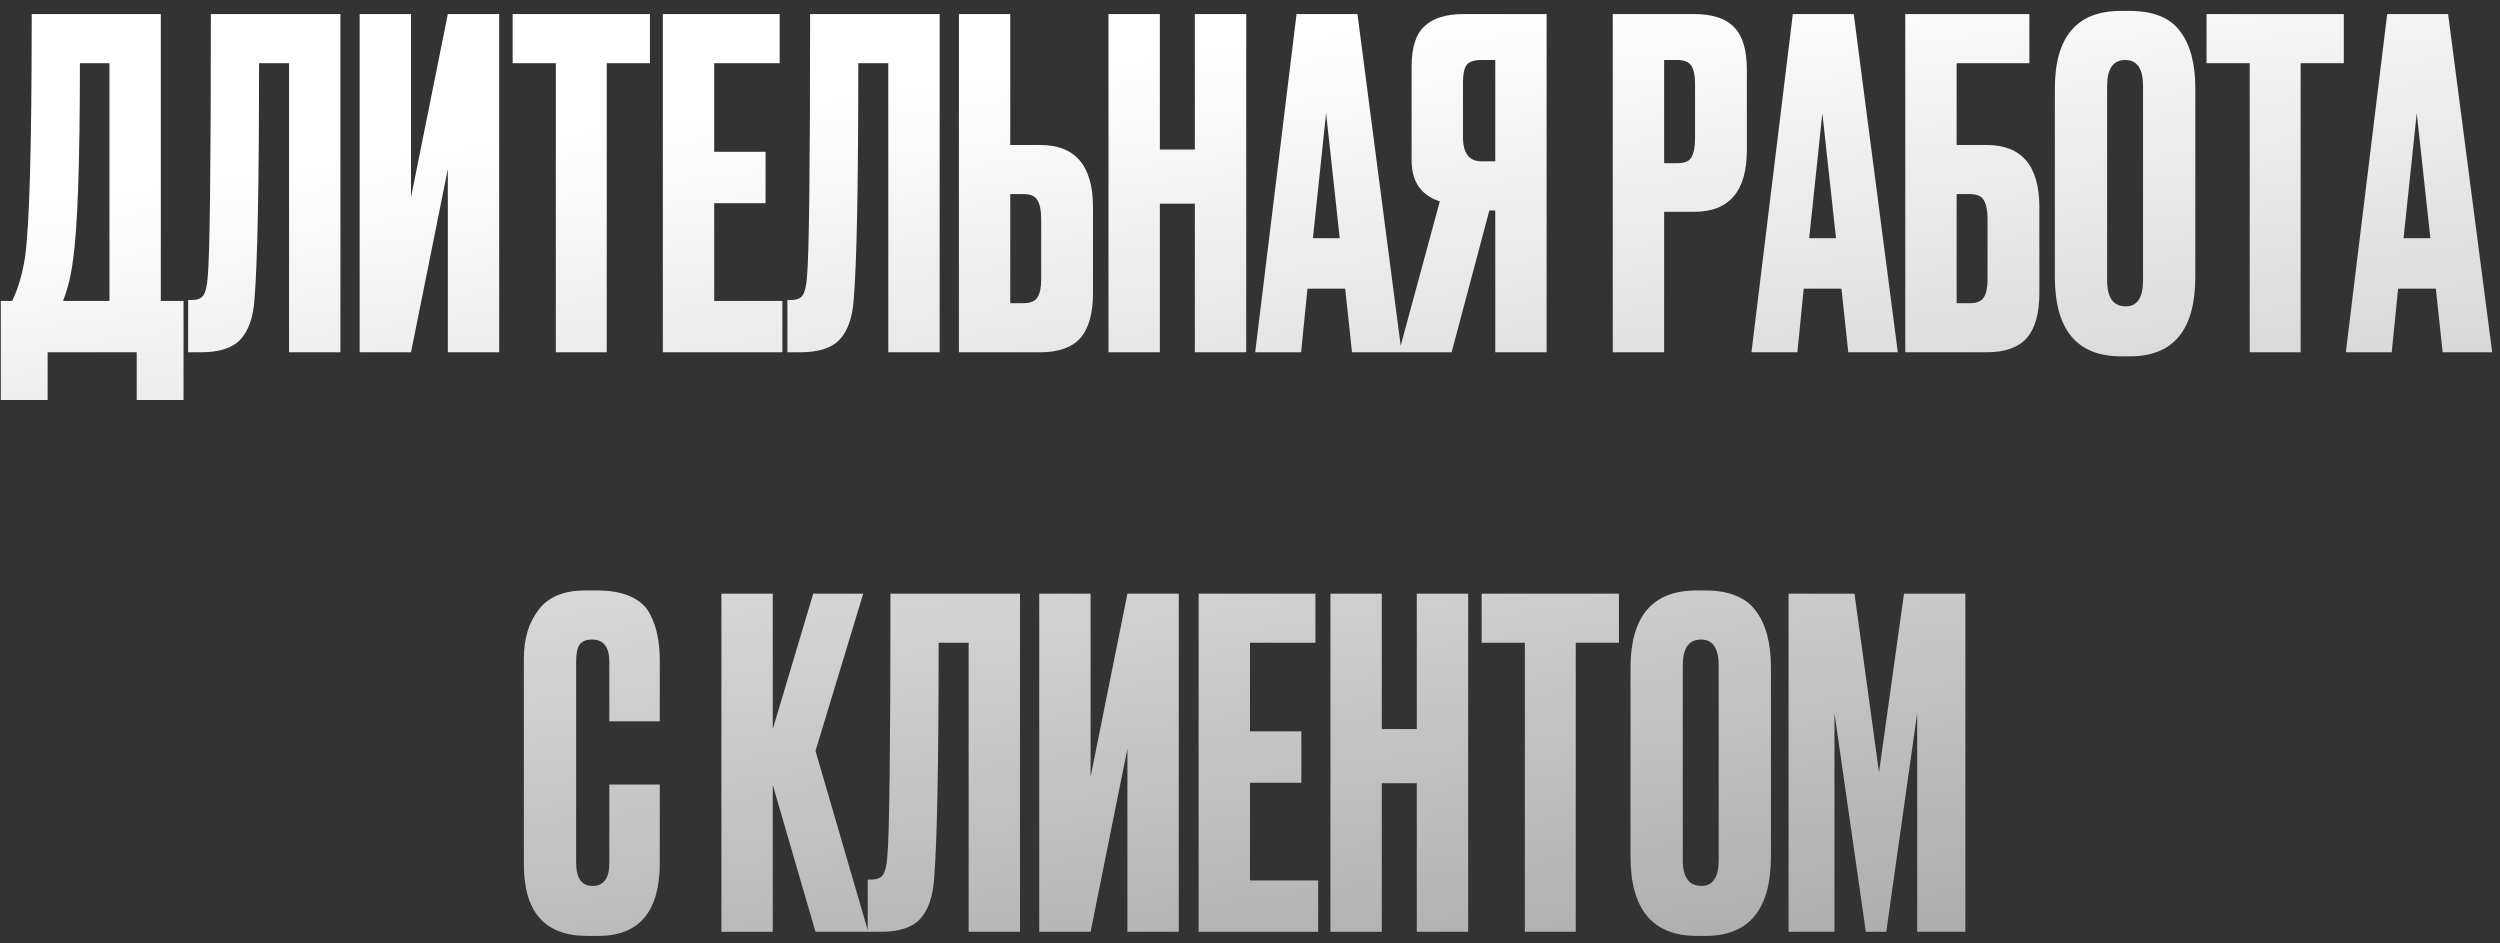 <?xml version="1.0" encoding="UTF-8"?> <svg xmlns="http://www.w3.org/2000/svg" width="220" height="83" viewBox="0 0 220 83" fill="none"><rect x="0" y="0" width="220" height="83" fill="#333333" stroke="none"/> <path d="M12.031 35.2V31H4.191V35.2H0.071V26.48H1.071C1.578 25.44 1.951 24.187 2.191 22.72C2.591 20.053 2.791 12.893 2.791 1.24H14.151V26.48H16.151V35.2H12.031ZM6.431 22.84C6.271 24.147 5.978 25.36 5.551 26.48H9.631V5.56H7.031C7.031 14.253 6.831 20.013 6.431 22.84ZM25.436 31V5.56H22.796C22.796 16.2 22.662 23.12 22.395 26.32C22.289 27.92 21.875 29.107 21.155 29.88C20.462 30.627 19.302 31 17.675 31H16.555V26.4H16.875C17.382 26.4 17.729 26.253 17.916 25.96C18.102 25.667 18.222 25.147 18.276 24.4C18.462 22.613 18.555 14.893 18.555 1.24H29.956V31H25.436ZM39.409 31V14.88L36.169 31H31.649V1.24H36.169V17.36L39.409 1.24H43.929V31H39.409ZM45.114 1.24H57.194V5.56H53.394V31H48.914V5.56H45.114V1.24ZM58.33 1.24H68.61V5.56H62.85V13.36H67.37V17.88H62.85V26.48H68.85V31H58.33V1.24ZM78.17 31V5.56H75.53C75.53 16.2 75.397 23.12 75.13 26.32C75.023 27.92 74.61 29.107 73.89 29.88C73.197 30.627 72.037 31 70.41 31H69.29V26.4H69.61C70.117 26.4 70.463 26.253 70.65 25.96C70.837 25.667 70.957 25.147 71.01 24.4C71.197 22.613 71.29 14.893 71.29 1.24H82.69V31H78.17ZM88.903 12.76H91.543C94.636 12.76 96.183 14.587 96.183 18.24V25.8C96.183 27.587 95.81 28.907 95.063 29.76C94.316 30.587 93.143 31 91.543 31H84.383V1.24H88.903V12.76ZM88.903 26.68H90.063C90.676 26.68 91.09 26.507 91.303 26.16C91.516 25.813 91.623 25.307 91.623 24.64V19.24C91.623 18.52 91.516 17.987 91.303 17.64C91.116 17.267 90.703 17.08 90.063 17.08H88.903V26.68ZM102.067 17.92V31H97.547V1.24H102.067V13.16H105.147V1.24H109.667V31H105.147V17.92H102.067ZM118.976 31L118.376 25.4H115.056L114.496 31H110.456L114.096 1.24H119.456L123.336 31H118.976ZM116.696 9.96L115.536 20.96H117.896L116.696 9.96ZM131.583 18.52H131.063L127.743 31H123.103L126.703 17.72C125.05 17.187 124.223 15.987 124.223 14.12V5.84C124.223 4.187 124.596 3.013 125.343 2.32C126.09 1.6 127.236 1.24 128.783 1.24H136.103V31H131.583V18.52ZM131.583 14.2V5.28H130.383C129.716 5.28 129.276 5.427 129.063 5.72C128.85 6.013 128.743 6.507 128.743 7.2V12.08C128.743 13.493 129.29 14.2 130.383 14.2H131.583ZM149.084 18.64H146.444V31H141.924V1.24H149.084C150.711 1.24 151.884 1.627 152.604 2.4C153.351 3.147 153.724 4.4 153.724 6.16V13.2C153.724 16.827 152.177 18.64 149.084 18.64ZM146.444 5.28V14.36H147.604C148.244 14.36 148.657 14.187 148.844 13.84C149.057 13.467 149.164 12.92 149.164 12.2V7.32C149.164 6.653 149.057 6.147 148.844 5.8C148.631 5.453 148.217 5.28 147.604 5.28H146.444ZM162.648 31L162.048 25.4H158.728L158.168 31H154.128L157.768 1.24H163.128L167.008 31H162.648ZM160.368 9.96L159.208 20.96H161.568L160.368 9.96ZM167.664 31V1.24H178.584V5.56H172.184V12.76H174.824C177.918 12.76 179.464 14.587 179.464 18.24V25.8C179.464 27.587 179.091 28.907 178.344 29.76C177.598 30.587 176.424 31 174.824 31H167.664ZM172.184 26.68H173.344C173.958 26.68 174.371 26.507 174.584 26.16C174.798 25.813 174.904 25.307 174.904 24.64V19.24C174.904 18.52 174.798 17.987 174.584 17.64C174.398 17.267 173.984 17.08 173.344 17.08H172.184V26.68ZM193.187 7.76V24.36C193.187 29.027 191.267 31.36 187.427 31.36H186.667C182.774 31.36 180.827 29.027 180.827 24.36V7.8C180.827 3.24 182.761 0.96 186.627 0.96H187.387C189.467 0.96 190.947 1.547 191.827 2.72C192.734 3.893 193.187 5.573 193.187 7.76ZM188.587 24.68V7.56C188.587 6.04 188.067 5.28 187.027 5.28C185.961 5.28 185.427 6.04 185.427 7.56V24.68C185.427 26.2 185.974 26.96 187.067 26.96C188.081 26.96 188.587 26.2 188.587 24.68ZM194.176 1.24H206.256V5.56H202.456V31H197.976V5.56H194.176V1.24ZM214.953 31L214.353 25.4H211.033L210.473 31H206.433L210.073 1.24H215.433L219.313 31H214.953ZM212.673 9.96L211.513 20.96H213.873L212.673 9.96ZM53.621 75.96V69.04H58.061V75.92C58.061 80.213 56.261 82.36 52.661 82.36H51.661C47.954 82.36 46.101 80.267 46.101 76.08V57.92C46.101 56.213 46.527 54.8 47.381 53.68C48.234 52.533 49.607 51.96 51.501 51.96H52.541C53.714 51.96 54.687 52.133 55.461 52.48C56.261 52.827 56.834 53.333 57.181 54C57.527 54.667 57.754 55.32 57.861 55.96C57.994 56.573 58.061 57.307 58.061 58.16V63.48H53.621V58.24C53.621 56.933 53.114 56.28 52.101 56.28C51.567 56.28 51.194 56.44 50.981 56.76C50.794 57.053 50.701 57.547 50.701 58.24V75.92C50.701 77.28 51.181 77.96 52.141 77.96C53.127 77.96 53.621 77.293 53.621 75.96ZM71.764 82L68.004 69.08V82H63.484V52.24H68.004V64.16L71.564 52.24H75.965L71.764 66.08L76.404 82H71.764ZM85.24 82V56.56H82.6C82.6 67.2 82.467 74.12 82.2 77.32C82.094 78.92 81.68 80.107 80.96 80.88C80.267 81.627 79.107 82 77.48 82H76.36V77.4H76.68C77.187 77.4 77.534 77.253 77.72 76.96C77.907 76.667 78.027 76.147 78.08 75.4C78.267 73.613 78.36 65.893 78.36 52.24H89.76V82H85.24ZM99.213 82V65.88L95.973 82H91.453V52.24H95.973V68.36L99.213 52.24H103.733V82H99.213ZM105.479 52.24H115.759V56.56H109.999V64.36H114.519V68.88H109.999V77.48H115.999V82H105.479V52.24ZM121.598 68.92V82H117.078V52.24H121.598V64.16H124.678V52.24H129.198V82H124.678V68.92H121.598ZM130.387 52.24H142.467V56.56H138.667V82H134.187V56.56H130.387V52.24ZM155.844 58.76V75.36C155.844 80.027 153.924 82.36 150.084 82.36H149.324C145.43 82.36 143.484 80.027 143.484 75.36V58.8C143.484 54.24 145.417 51.96 149.284 51.96H150.044C152.124 51.96 153.604 52.547 154.484 53.72C155.39 54.893 155.844 56.573 155.844 58.76ZM151.244 75.68V58.56C151.244 57.04 150.724 56.28 149.684 56.28C148.617 56.28 148.084 57.04 148.084 58.56V75.68C148.084 77.2 148.63 77.96 149.724 77.96C150.737 77.96 151.244 77.2 151.244 75.68ZM157.393 82V52.24H163.193L165.353 67.96L167.553 52.24H172.953V82H168.713V62.76L165.993 82H164.193L161.433 62.76V82H157.393Z" fill="url(#paint0_linear_915_1143)"></path> <defs> <linearGradient id="paint0_linear_915_1143" x1="16.029" y1="15.842" x2="27.685" y2="105.62" gradientUnits="userSpaceOnUse"> <stop stop-color="white"></stop> <stop offset="1" stop-color="#A8A8A8"></stop> </linearGradient> </defs> </svg> 